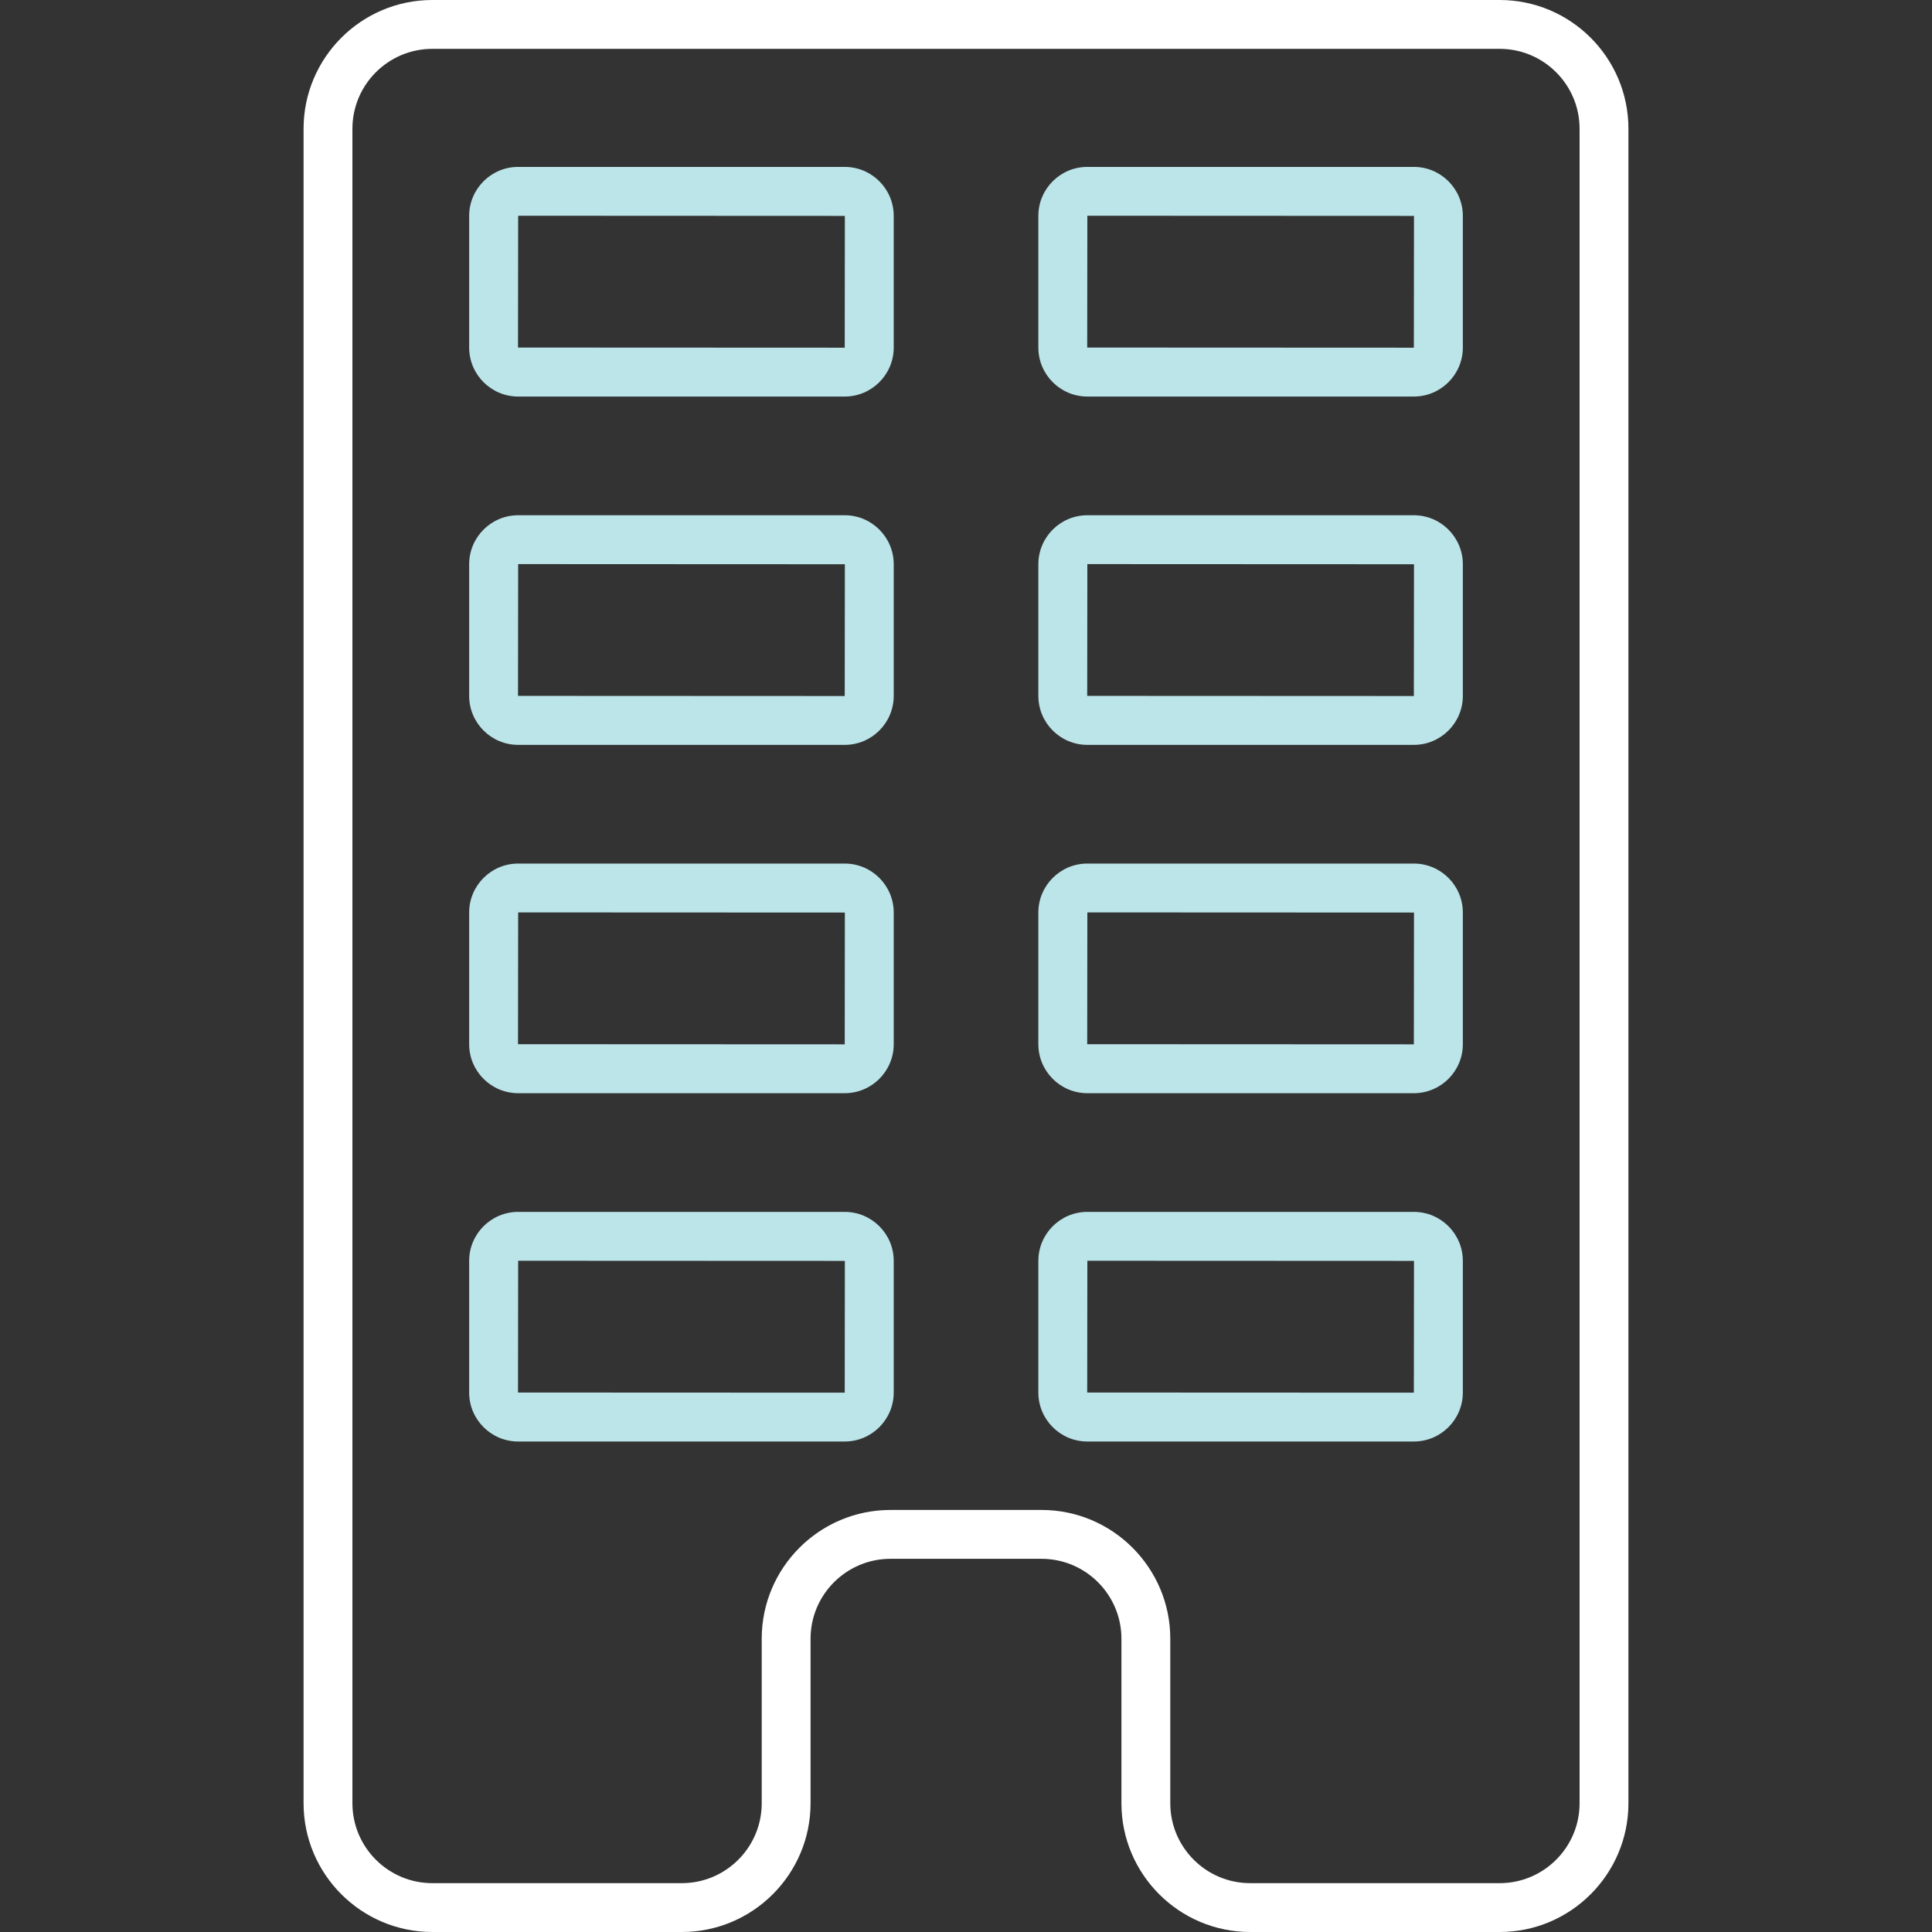 <?xml version="1.0" encoding="iso-8859-1"?>
<!-- Uploaded to: SVG Repo, www.svgrepo.com, Generator: SVG Repo Mixer Tools -->
<!DOCTYPE svg PUBLIC "-//W3C//DTD SVG 1.1//EN" "http://www.w3.org/Graphics/SVG/1.1/DTD/svg11.dtd">
<svg fill="#000000" version="1.1" id="Capa_1" xmlns="http://www.w3.org/2000/svg" xmlns:xlink="http://www.w3.org/1999/xlink" 
	 width="800px" height="800px" viewBox="0 0 474.595 474.596"
	 xml:space="preserve">
<rect x="0" y="0" width="474.595" height="474.596" fill="#333333" stroke="none"/>
<g>
	<g>
		<path fill="#fff" d="M368.398,0h-262.2C88.76,0,74.572,14.188,74.572,31.626v411.343c0,17.438,14.188,31.627,31.626,31.627h61.291
			c17.438,0,31.626-14.189,31.626-31.627v-40.422c0-10.82,8.804-19.625,19.626-19.625h37.113c10.821,0,19.626,8.805,19.626,19.625
			v40.422c0,17.438,14.188,31.627,31.626,31.627h61.292c17.438,0,31.626-14.189,31.626-31.627V31.626
			C400.024,14.187,385.835,0,368.398,0z M388.024,442.969c0,10.822-8.804,19.627-19.626,19.627h-61.292
			c-10.822,0-19.626-8.805-19.626-19.627v-40.422c0-17.438-14.188-31.625-31.626-31.625h-37.113
			c-17.438,0-31.626,14.188-31.626,31.625v40.422c0,10.822-8.804,19.627-19.626,19.627h-61.291
			c-10.822,0-19.626-8.805-19.626-19.627V31.626C86.572,20.804,95.376,12,106.198,12h262.2c10.822,0,19.626,8.804,19.626,19.626
			V442.969L388.024,442.969z"/>
		<path fill="#BCE5E9" d="M207.506,41h-80.221c-6.637,0-12.036,5.399-12.036,12.036v32.338c0,6.637,5.399,12.036,12.036,12.036h80.221
			c6.637,0,12.036-5.399,12.036-12.036V53.036C219.543,46.4,214.143,41,207.506,41z M207.51,85.41l-80.261-0.036L127.285,53
			l80.257,0.036L207.51,85.41z"/>
		<path fill="#BCE5E9" d="M347.31,41h-80.204c-6.638,0-12.036,5.399-12.036,12.036v32.338c0,6.637,5.398,12.036,12.036,12.036h80.204
			c6.637,0,12.036-5.399,12.036-12.036V53.036C359.346,46.4,353.946,41,347.31,41z M347.314,85.41l-80.244-0.036L267.106,53
			l80.24,0.036L347.314,85.41z"/>
		<path fill="#BCE5E9" d="M207.506,126.571h-80.221c-6.637,0-12.036,5.399-12.036,12.036v32.335c0,6.637,5.399,12.036,12.036,12.036h80.221
			c6.637,0,12.036-5.399,12.036-12.036v-32.335C219.543,131.971,214.143,126.571,207.506,126.571z M207.51,170.979l-80.261-0.036
			l0.036-32.372l80.257,0.036L207.51,170.979z"/>
		<path fill="#BCE5E9" d="M347.31,126.571h-80.204c-6.638,0-12.036,5.399-12.036,12.036v32.335c0,6.637,5.398,12.036,12.036,12.036h80.204
			c6.637,0,12.036-5.399,12.036-12.036v-32.335C359.346,131.971,353.946,126.571,347.31,126.571z M347.314,170.979l-80.244-0.036
			l0.036-32.372l80.24,0.036L347.314,170.979z"/>
		<path fill="#BCE5E9" d="M207.506,212.133h-80.221c-6.637,0-12.036,5.399-12.036,12.036v32.337c0,6.637,5.399,12.036,12.036,12.036h80.221
			c6.637,0,12.036-5.399,12.036-12.036v-32.337C219.543,217.532,214.143,212.133,207.506,212.133z M207.51,256.542l-80.261-0.036
			l0.036-32.374l80.257,0.036L207.51,256.542z"/>
		<path fill="#BCE5E9" d="M347.31,212.133h-80.204c-6.638,0-12.036,5.399-12.036,12.036v32.337c0,6.637,5.398,12.036,12.036,12.036h80.204
			c6.637,0,12.036-5.399,12.036-12.036v-32.337C359.346,217.532,353.946,212.133,347.31,212.133z M347.314,256.542l-80.244-0.036
			l0.036-32.374l80.24,0.036L347.314,256.542z"/>
		<path fill="#BCE5E9" d="M207.506,297.701h-80.221c-6.637,0-12.036,5.398-12.036,12.035v32.336c0,6.637,5.399,12.035,12.036,12.035h80.221
			c6.637,0,12.036-5.398,12.036-12.035v-32.336C219.543,303.1,214.143,297.701,207.506,297.701z M207.51,342.107l-80.261-0.035
			l0.036-32.371l80.257,0.035L207.51,342.107z"/>
		<path fill="#BCE5E9" d="M347.31,297.701h-80.204c-6.638,0-12.036,5.398-12.036,12.035v32.336c0,6.637,5.398,12.035,12.036,12.035h80.204
			c6.637,0,12.036-5.398,12.036-12.035v-32.336C359.346,303.1,353.946,297.701,347.31,297.701z M347.314,342.107l-80.244-0.035
			l0.036-32.371l80.24,0.035L347.314,342.107z"/>
	</g>
</g>
</svg>